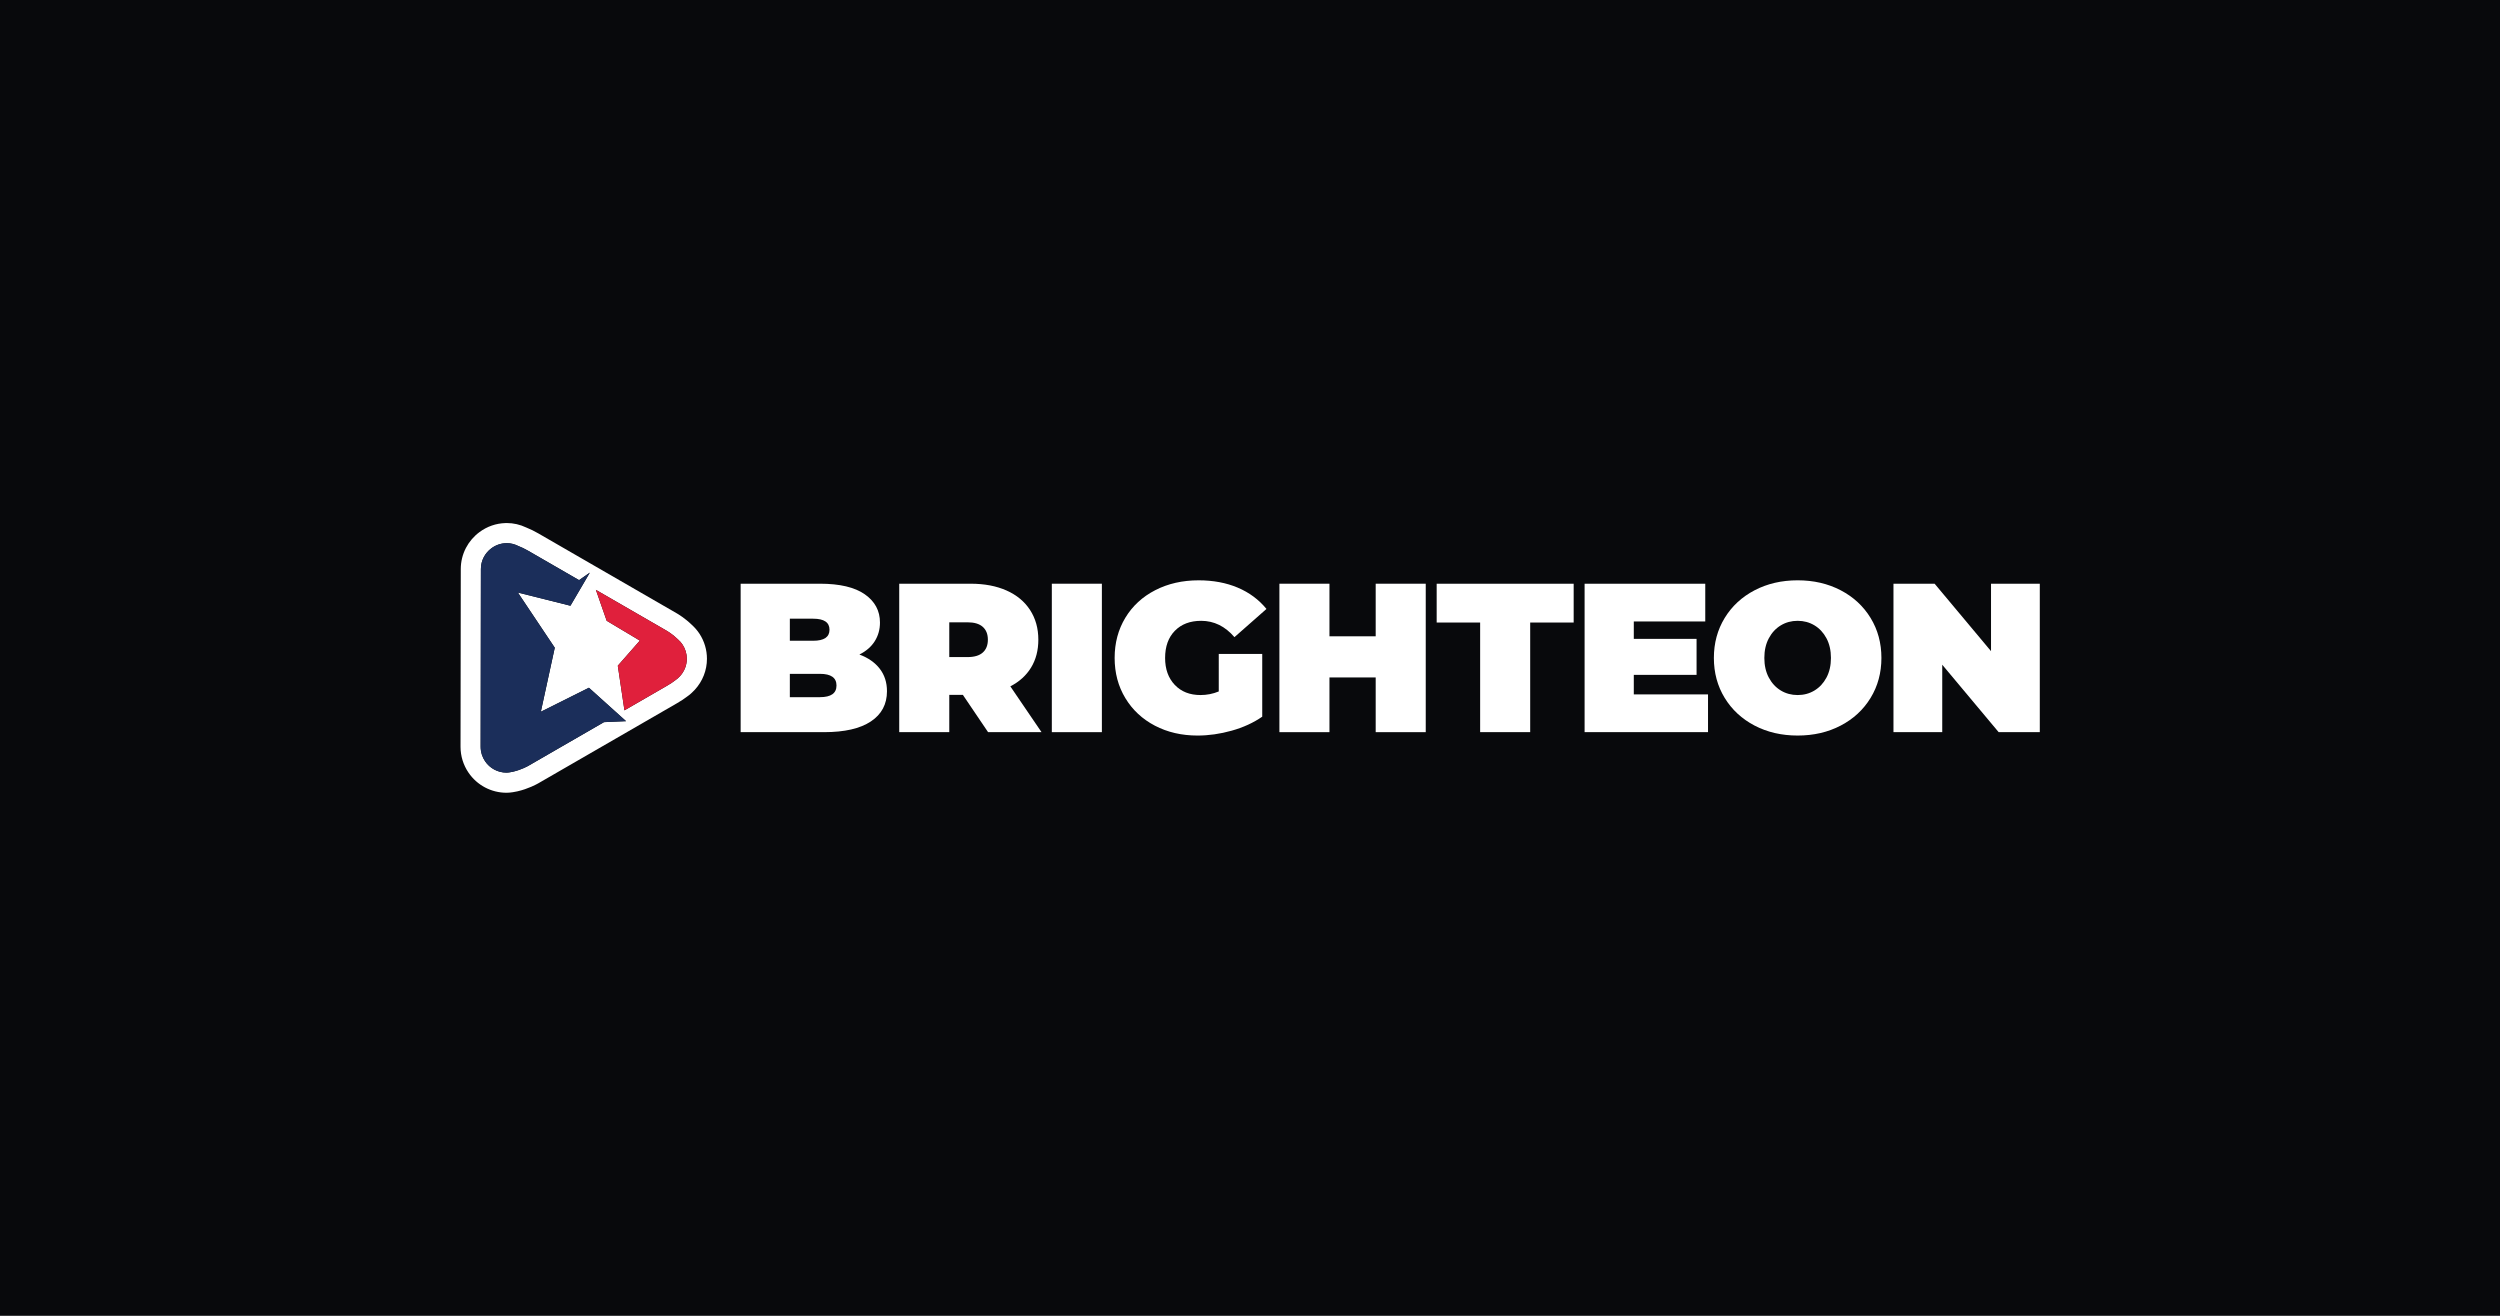 <svg id="svg2" version="1.1" viewBox="0 0 950 500" xmlns="http://www.w3.org/2000/svg">
			<path id="path1" class="mono" d="m0 500h950v-500h-950z" style="fill:#08090c"/>
			<path id="path1-6" class="st0" d="m205.51 270.47 5.296-24.332-14.028-20.97 19.978 5.014 7.38-12.595-4.095 2.874-19.32-11.155c-1.377-0.795-2.632-1.389-3.807-1.841-1.318-0.66-2.786-1.066-4.362-1.066-0.034 0-0.063 9e-3 -0.095 9e-3 -2.153 0.021-4.127 0.754-5.737 1.952-2.405 1.788-3.982 4.626-3.982 7.855 0 0.418-0.095 67.183-0.095 67.565 0 2.051 0.633 3.949 1.706 5.527 1.766 2.59 4.739 4.29 8.11 4.29 0.444 0 0.87-0.072 1.297-0.128 0.392-0.059 0.778-0.131 1.157-0.217 3.216-0.723 5.807-2.215 5.807-2.215l28.787-16.621 8.388-0.371-14.109-12.702z" style="fill:none;stroke-width:1.009"/>
			<path id="path2" class="st0" d="m230.54 235.9 12.598 7.536-8.381 9.54 2.529 16.953 16.194-9.351c1.192-0.685 2.214-1.372 3.103-2.056 0.669-0.443 1.261-0.978 1.803-1.569 1.601-1.745 2.605-4.054 2.605-6.615 0-1.978-0.6-3.812-1.604-5.354-0.473-0.721-1.048-1.354-1.689-1.93-2.07-2.049-4.215-3.288-4.215-3.288l-27.049-15.618z" style="fill:none;stroke-width:1.009"/>
			<path id="path3" class="st1" d="m192.56 198.75c-0.165 0-0.331 0.007-0.465 0.016-3.59 0.096-7.024 1.292-9.932 3.457-2.128 1.582-3.897 3.655-5.115 5.996-1.277 2.457-1.953 5.222-1.953 7.996 0 0.281-0.094 67.373-0.094 67.564 0 3.518 1.05 6.918 3.035 9.832 3.258 4.78 8.652 7.635 14.43 7.635 0.898 0 1.648-0.106 2.103-0.17l0.336-0.043c0.561-0.085 1.131-0.193 1.695-0.32 4.078-0.917 7.328-2.699 7.943-3.049l52.762-30.463c1.353-0.779 2.619-1.613 3.728-2.455 1.06-0.728 2.038-1.587 2.988-2.625 2.978-3.241 4.619-7.426 4.619-11.783 0-3.38-0.984-6.677-2.818-9.488l-0.043-0.066c-0.77-1.173-1.726-2.284-2.818-3.281-2.65-2.592-5.352-4.188-5.652-4.361l-52.758-30.459c-1.549-0.896-3.042-1.625-4.561-2.228-2.378-1.129-4.878-1.703-7.432-1.703zm0 7.648c1.575 0 3.043 0.406 4.361 1.066 1.174 0.451 2.43 1.045 3.807 1.84l19.318 11.154 4.096-2.873-7.379 12.594-19.979-5.014 14.027 20.971-5.297 24.332 18.277-9.127 14.109 12.701-8.387 0.371-28.787 16.621s-2.59 1.492-5.807 2.215c-0.379 0.086-0.766 0.16-1.158 0.219-0.427 0.056-0.853 0.127-1.297 0.127-3.37 0-6.343-1.699-8.109-4.289-1.074-1.577-1.705-3.477-1.705-5.527 0-0.382 0.094-67.146 0.094-67.564 0-3.229 1.578-6.068 3.982-7.856 1.61-1.198 3.583-1.93 5.736-1.951 0.031 0 0.062-0.01 0.096-0.01zm33.875 17.748 27.049 15.619s2.144 1.239 4.215 3.287c0.641 0.577 1.217 1.209 1.689 1.93 1.005 1.542 1.603 3.378 1.603 5.356 0 2.56-1.003 4.868-2.603 6.613-0.542 0.591-1.134 1.125-1.803 1.568-0.89 0.684-1.911 1.371-3.103 2.057l-16.195 9.35-2.527-16.951 8.381-9.541-12.6-7.535-4.106-11.752z" style="fill:#fff;stroke-width:1.009"/>
			<g id="g1" class="mono">
						<path id="path4" class="st2" d="m257.7 243.05c-2.07-2.049-4.215-3.288-4.215-3.288l-27.049-15.618 4.106 11.751 12.598 7.536-8.381 9.54 2.529 16.953 16.194-9.351c1.192-0.685 2.214-1.372 3.103-2.056 0.669-0.443 1.261-0.978 1.803-1.569 1.601-1.745 2.605-4.054 2.605-6.615 0-1.978-0.6-3.812-1.604-5.354-0.473-0.721-1.048-1.354-1.689-1.93z" style="fill:#e0203c;stroke-width:1.009"/>
						<path id="path5" class="st3" d="m205.51 270.47 5.296-24.332-14.028-20.97 19.978 5.014 7.38-12.595-4.095 2.874-19.32-11.155c-1.377-0.795-2.632-1.389-3.807-1.841-1.318-0.66-2.786-1.066-4.362-1.066-0.034 0-0.063 9e-3 -0.095 9e-3 -2.153 0.021-4.127 0.754-5.737 1.952-2.405 1.788-3.982 4.626-3.982 7.855 0 0.418-0.095 67.183-0.095 67.565 0 2.051 0.633 3.949 1.706 5.527 1.766 2.59 4.739 4.29 8.11 4.29 0.444 0 0.87-0.072 1.297-0.128 0.392-0.059 0.778-0.131 1.157-0.217 3.216-0.723 5.807-2.215 5.807-2.215l28.787-16.621 8.388-0.371-14.109-12.702z" style="fill:#1b2e5a;stroke-width:1.009"/>
			</g>
			<g id="g15" transform="matrix(1.009 0 0 1.009 171.76 195.53)">
						<path id="path7" class="st1" d="m161.1 58.073c1.809 2.343 2.715 5.165 2.715 8.466 0 4.899-2.024 8.693-6.07 11.381-4.047 2.689-9.903 4.033-17.571 4.033h-31.467v-55.907h29.87c7.454 0 13.085 1.331 16.892 3.993 3.806 2.663 5.71 6.204 5.71 10.622 0 2.61-0.653 4.952-1.957 7.028-1.305 2.077-3.235 3.754-5.79 5.032 3.301 1.226 5.857 3.009 7.668 5.351zm-33.864-18.849v8.306h8.786c4.099 0 6.149-1.384 6.149-4.153 0-2.768-2.05-4.153-6.149-4.153zm17.57 25.158c0-2.927-2.076-4.392-6.23-4.392h-11.341v8.785h11.341c4.153 0 6.23-1.464 6.23-4.393z" style="fill:#fff"/>
						<path id="path8" class="st1" d="m192.39 67.897h-5.111v14.057h-18.849v-55.907h26.915c5.164 0 9.664 0.852 13.497 2.555 3.834 1.705 6.789 4.153 8.865 7.348 2.076 3.195 3.115 6.922 3.115 11.182 0 3.993-0.906 7.481-2.716 10.463-1.81 2.982-4.42 5.351-7.827 7.108l11.741 17.251h-20.127zm7.507-25.598c-1.278-1.144-3.195-1.717-5.75-1.717h-6.869v13.098h6.869c2.555 0 4.472-0.571 5.75-1.717 1.278-1.145 1.917-2.756 1.917-4.832 0-2.077-0.639-3.687-1.917-4.832z" style="fill:#fff"/>
						<path id="path9" class="st1" d="m225.9 26.047h18.849v55.907h-18.849z" style="fill:#fff"/>
						<path id="path10" class="st1" d="m288.77 52.482h16.372v23.641c-3.302 2.29-7.136 4.047-11.501 5.271-4.366 1.224-8.653 1.837-12.859 1.837-5.964 0-11.315-1.238-16.053-3.713-4.739-2.476-8.454-5.936-11.141-10.383-2.689-4.445-4.033-9.491-4.033-15.135 0-5.644 1.344-10.689 4.033-15.135 2.688-4.445 6.442-7.907 11.261-10.382 4.818-2.476 10.263-3.714 16.333-3.714 5.484 0 10.395 0.919 14.735 2.756 4.34 1.837 7.947 4.512 10.822 8.027l-12.06 10.622c-3.514-4.099-7.695-6.15-12.539-6.15-4.153 0-7.455 1.252-9.903 3.754-2.45 2.503-3.674 5.91-3.674 10.223 0 4.207 1.21 7.588 3.634 10.143 2.422 2.556 5.657 3.833 9.704 3.833 2.396 0 4.684-0.451 6.869-1.357z" style="fill:#fff"/>
						<path id="path11" class="st1" d="m366.72 26.047v55.907h-18.849v-20.606h-17.411v20.606h-18.849v-55.907h18.849v19.807h17.411v-19.807z" style="fill:#fff"/>
						<path id="path12" class="st1" d="m387.21 40.662h-16.372v-14.615h51.594v14.615h-16.373v41.292h-18.849z" style="fill:#fff"/>
						<path id="path13" class="st1" d="m473.03 67.737v14.216h-46.482v-55.907h45.444v14.216h-26.915v6.549h23.641v13.578h-23.641v7.347z" style="fill:#fff"/>
						<path id="path14" class="st1" d="m490.57 79.478c-4.792-2.502-8.546-5.977-11.261-10.423-2.716-4.445-4.073-9.464-4.073-15.055 0-5.591 1.357-10.609 4.073-15.055 2.715-4.446 6.469-7.92 11.261-10.423 4.792-2.502 10.196-3.754 16.213-3.754 6.016 0 11.421 1.252 16.213 3.754 4.792 2.503 8.546 5.977 11.262 10.423 2.715 4.446 4.073 9.464 4.073 15.055 0 5.591-1.358 10.61-4.073 15.055-2.716 4.446-6.47 7.921-11.262 10.423-4.792 2.502-10.197 3.753-16.213 3.753-6.018-1e-6 -11.421-1.251-16.213-3.753zm22.562-13.218c1.89-1.144 3.394-2.768 4.513-4.872 1.118-2.103 1.677-4.565 1.677-7.388 0-2.822-0.559-5.284-1.677-7.388-1.119-2.103-2.623-3.726-4.513-4.872-1.891-1.145-4.007-1.717-6.349-1.717-2.344 0-4.46 0.573-6.35 1.717-1.891 1.145-3.394 2.769-4.512 4.872-1.118 2.104-1.678 4.566-1.678 7.388 0 2.823 0.559 5.285 1.678 7.388 1.118 2.104 2.622 3.728 4.512 4.872 1.89 1.145 4.006 1.717 6.35 1.717 2.342 0 4.458-0.571 6.349-1.717z" style="fill:#fff"/>
						<path id="path15" class="st1" d="m597.98 26.047v55.907h-15.494l-21.245-25.398v25.398h-18.369v-55.907h15.494l21.245 25.398v-25.398z" style="fill:#fff"/>
			</g>
</svg>
